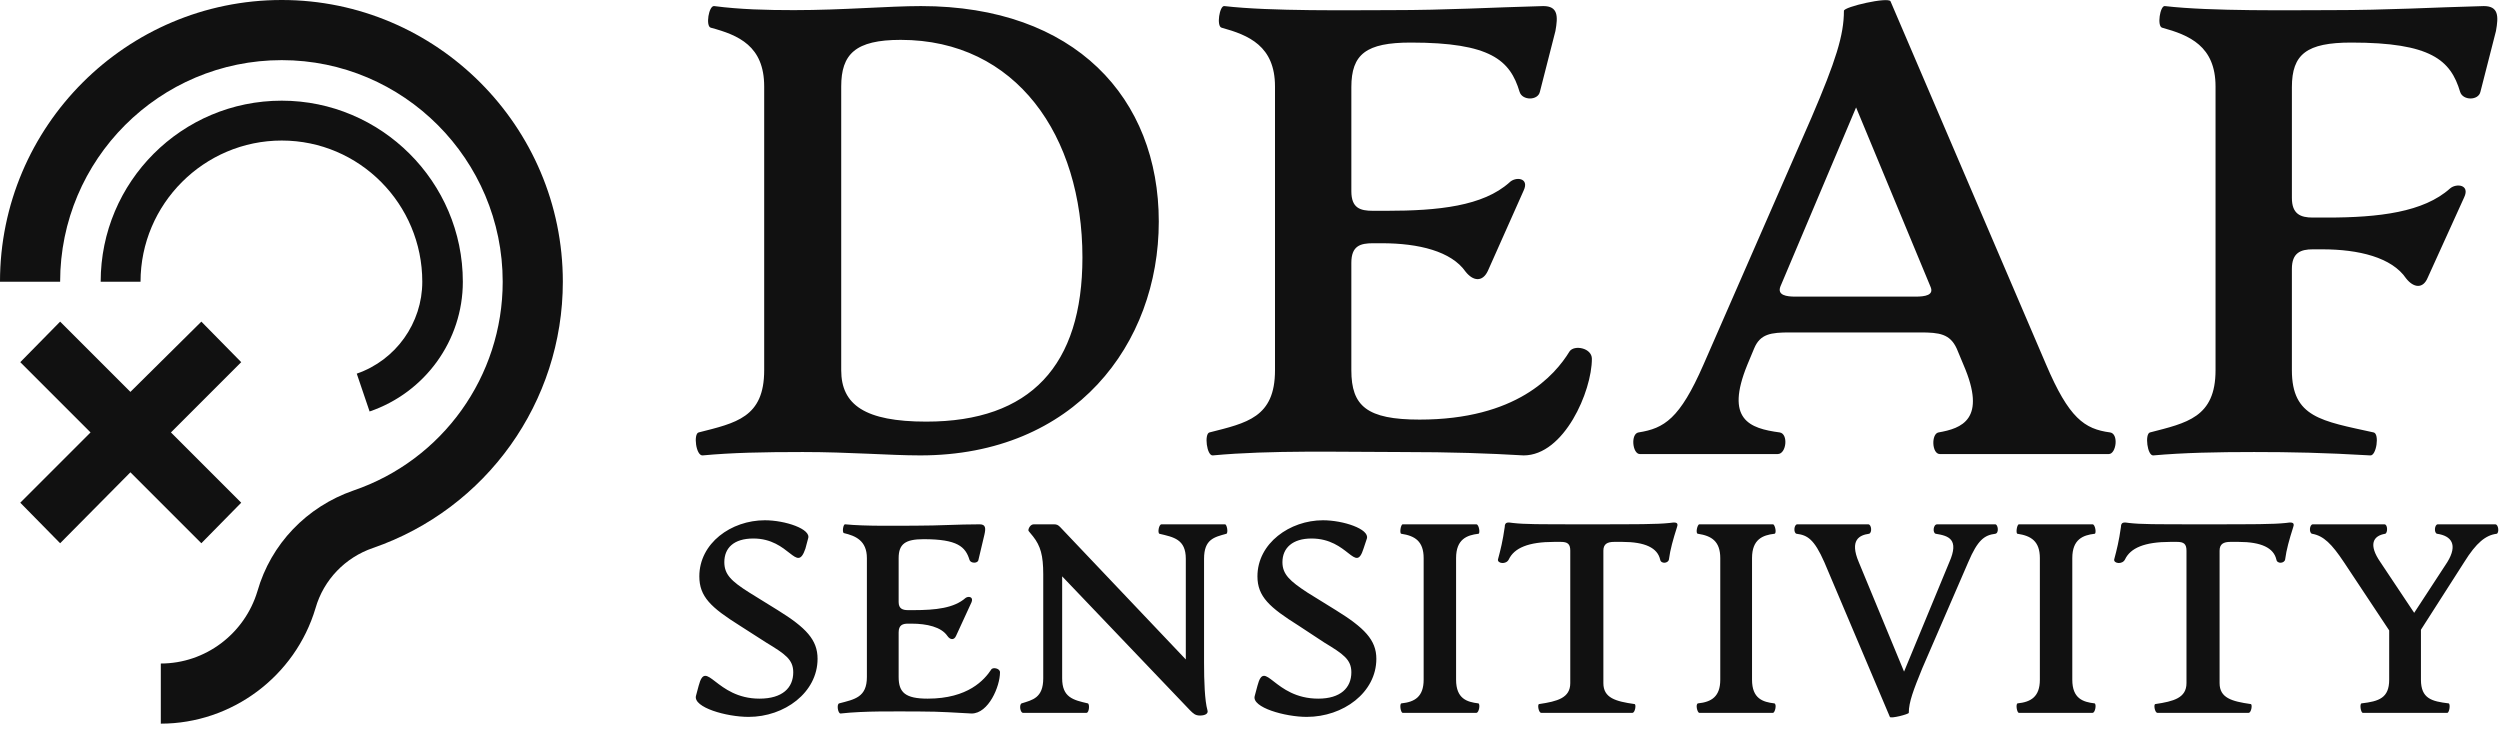 <svg version="1.2" xmlns="http://www.w3.org/2000/svg" viewBox="0 0 370 108" width="370" height="108">
	<title>deaf-sensitivity-svg</title>
	<style>
		.s0 { fill: #111111 } 
	</style>
	<g id="SvgjsG1915">
		<path id="Layer" class="s0" d="m83.3 41.7c0-23-18.7-41.7-41.6-41.7-23 0-41.7 18.7-41.7 41.7h8.9c0-18.1 14.7-32.8 32.8-32.8 18 0 32.7 14.7 32.7 32.8 0 14-8.9 26.4-22.1 30.9-6.9 2.4-12.2 7.9-14.2 14.9-1.9 6.3-7.7 10.7-14.3 10.7v8.9c10.5 0 19.9-7 22.9-17.1 1.2-4.2 4.4-7.5 8.5-8.9 16.8-5.8 28.1-21.6 28.1-39.4z"/>
		<path id="Layer" class="s0" d="m52.8 55.3l1.9 5.6c8.2-2.8 13.8-10.5 13.8-19.2 0-14.8-12.1-26.8-26.8-26.8-14.8 0-26.8 12-26.8 26.8h5.9c0-11.5 9.4-20.9 20.9-20.9 11.5 0 20.8 9.4 20.8 20.9 0 6.1-3.9 11.6-9.7 13.6z"/>
		<path id="Layer" class="s0" d="m29.8 80.4l5.9-6-10.4-10.4 10.4-10.4-5.9-6-10.5 10.4-10.4-10.4-5.9 6 10.4 10.4-10.4 10.4 5.9 6 10.4-10.5z"/>
	</g>
	<g id="SvgjsG1916">
		<path id="Layer" fill-rule="evenodd" class="s0" d="m104 67.4c-1 0.1-1.4-3.2-0.6-3.4 5.5-1.4 9.7-2.2 9.7-9.2v-42c0-6-3.8-7.6-7.9-8.7-0.8-0.2-0.3-3.3 0.5-3.2 3.8 0.5 7.8 0.6 11.8 0.6 7.3 0 14-0.6 18.8-0.6 22.8 0 35.2 13.6 35.2 31.9 0 18.1-12.4 34.6-35.3 34.6-4.6 0-10.4-0.5-17.4-0.5-5.9 0-10.5 0.1-14.8 0.5zm33.1-5c15.4 0 23.1-8.3 23.1-24.3 0-18-9.8-32.2-26.9-32.2-6.7 0-8.8 2.1-8.8 6.9v42c0 5.1 3.5 7.6 12.6 7.6zm42.4 5c-0.9 0.1-1.3-3.2-0.5-3.4 5.5-1.4 9.7-2.2 9.7-9.2v-42c0-6-3.9-7.6-7.9-8.7-0.8-0.2-0.3-3.3 0.4-3.2 6.9 0.8 18.8 0.6 24.6 0.6 8.6 0 14.8-0.4 22.6-0.6 2.2 0 2.2 1.5 1.8 3.7l-2.3 9c-0.3 1.3-2.6 1.3-3 0-1.4-4.7-4.3-7.3-16.1-7.3-6.6 0-8.8 1.7-8.8 6.6v15.4c0 2.5 1.3 2.9 3.2 2.9h2c7.7 0 14.3-0.7 18.2-4.2 0.9-0.9 3-0.7 2.1 1.2l-5.3 11.9c-0.8 1.7-2.2 1.5-3.3 0.1-2.1-3-6.9-4.2-12.4-4.2h-1.3c-1.9 0-3.2 0.4-3.2 2.9v15.9c0 5.3 2.3 7.3 10.1 7.3 14.3 0 20-6.5 22.2-10.1 0.7-1 3.3-0.5 3.3 1.1 0 4.8-4.1 14.3-10.1 14.3-5.2-0.3-10.4-0.5-18.4-0.5-8.7 0-19-0.3-27.6 0.5zm132.8-3.4c1.3 0.2 0.9 3.2-0.2 3.2h-25c-1.2 0-1.3-3-0.2-3.2 3.4-0.6 7.2-1.9 3.7-10l-1-2.4c-1-2.2-2.6-2.4-5.4-2.4h-19.3c-2.8 0-4.4 0.2-5.3 2.4l-1 2.4c-3.3 8.1 0.3 9.4 4.8 10 1.3 0.2 1 3.2-0.3 3.2h-20.4c-1.1 0-1.4-3-0.2-3.2 3.8-0.6 6.1-2 9.6-10l16-36.6c3.6-8.4 4.8-12.2 4.8-15.8 0-0.6 6.6-2.1 6.9-1.4l23 53.7c3.4 8 5.7 9.6 9.5 10.1zm-28.8-20.1c1.4 0 2.8-0.2 2.2-1.5l-11-26.5-11.2 26.5c-0.5 1.3 0.9 1.5 2.2 1.5zm35.2 23.5c-0.9 0.1-1.3-3.2-0.5-3.4 5.4-1.4 9.7-2.2 9.7-9.2v-42c0-6-3.9-7.6-7.9-8.7-0.8-0.2-0.3-3.3 0.4-3.2 6.9 0.8 18.8 0.6 24.6 0.6 8.6 0 14.8-0.4 22.6-0.6 2.2 0 2.2 1.5 1.8 3.7l-2.3 9c-0.3 1.3-2.6 1.3-3 0-1.4-4.7-4.3-7.3-16.1-7.3-6.6 0-8.8 1.7-8.8 6.6v16.4c0 2.4 1.3 2.9 3.1 2.9h2.1c7.7 0 14.3-0.8 18.2-4.3 0.9-0.8 3-0.6 2.1 1.3l-5.4 11.9c-0.7 1.7-2.1 1.5-3.2 0.1-2.1-3.1-7-4.3-12.4-4.3h-1.4c-1.8 0-3.1 0.5-3.1 2.9v15c0 7 4.4 7.5 12.1 9.2 0.9 0.2 0.4 3.5-0.5 3.4-6.8-0.4-11.8-0.5-17.2-0.5-5.5 0-10.4 0.1-14.9 0.5z"/>
	</g>
	<g id="SvgjsG1917">
		<path id="Layer" class="s0" d="m110.8 106.1c-3.3 0-8.2-1.4-7.8-3.1l0.4-1.5c1.1-4.2 2.5 1.9 9 1.9 3.4 0 5-1.6 5-3.9 0-1.9-1.2-2.7-4-4.4l-3.9-2.5c-4.3-2.7-6-4.3-6-7.3 0-4.9 4.7-8.3 9.7-8.3 3 0 6.9 1.3 6.4 2.7l-0.4 1.5c-1.3 3.8-2.3-1.5-7.7-1.5-2.9 0-4.3 1.4-4.3 3.5 0 1.8 1 2.8 3.7 4.5l4.2 2.6c4.2 2.6 5.9 4.4 5.9 7.2 0 5-4.9 8.6-10.2 8.6zm13.6-0.5c-0.4 0-0.6-1.4-0.2-1.5 2.3-0.6 4.1-0.9 4.1-3.9v-17.6c0-2.6-1.7-3.3-3.4-3.7-0.3-0.1-0.1-1.4 0.2-1.3 2.9 0.3 7.9 0.2 10.4 0.2 3.6 0 6.2-0.2 9.5-0.2 0.9 0 0.9 0.6 0.7 1.5l-0.9 3.8c-0.1 0.5-1.1 0.5-1.3 0-0.6-2-1.8-3.1-6.8-3.1-2.7 0-3.7 0.7-3.7 2.8v6.5c0 1 0.6 1.2 1.4 1.2h0.8c3.3 0 6-0.3 7.7-1.8 0.4-0.3 1.2-0.2 0.9 0.6l-2.3 5c-0.3 0.7-0.9 0.6-1.3 0-0.9-1.3-3-1.8-5.3-1.8h-0.5c-0.8 0-1.4 0.2-1.4 1.3v6.6c0 2.3 1 3.2 4.3 3.2 6 0 8.4-2.8 9.4-4.3 0.2-0.4 1.3-0.2 1.3 0.4 0 2.1-1.7 6.1-4.2 6.1-2.2-0.1-4.4-0.3-7.8-0.3-3.6 0-8-0.1-11.6 0.3zm53.2 0.3c-0.7 0-1-0.3-1.5-0.8l-18.9-19.8v15.1c0 2.8 1.6 3.2 3.8 3.7 0.3 0.1 0.2 1.4-0.2 1.4h-9.4c-0.4 0-0.6-1.2-0.2-1.4 1.6-0.5 3.2-0.8 3.2-3.7v-15.4c0-2.8-0.4-4.2-1.5-5.6-0.3-0.4-0.7-0.8-0.7-0.9 0-0.3 0.3-0.9 0.8-0.9h3c0.4 0 0.6 0.1 0.9 0.4l18.6 19.6v-14.9c0-2.9-1.8-3.2-3.9-3.7-0.3-0.1-0.1-1.4 0.3-1.4h9.4c0.3 0 0.5 1.3 0.2 1.4-1.8 0.5-3.3 0.8-3.3 3.7v15.4c0 2.7 0.1 5.6 0.5 7 0.2 0.6-0.5 0.8-1.1 0.8zm15.8 0.2c-3.2 0-8.2-1.4-7.7-3.1l0.4-1.5c1.1-4.2 2.4 1.9 9 1.9 3.3 0 4.9-1.6 4.9-3.9 0-1.9-1.2-2.7-4-4.4l-3.8-2.5c-4.3-2.7-6.1-4.3-6.1-7.3 0-4.9 4.8-8.3 9.7-8.3 3 0 6.9 1.3 6.5 2.7l-0.5 1.5c-1.2 3.8-2.2-1.5-7.7-1.5-2.8 0-4.3 1.4-4.3 3.5 0 1.8 1.1 2.8 3.7 4.5l4.2 2.6c4.2 2.6 6 4.4 6 7.2 0 5-4.9 8.6-10.3 8.6zm14.2-0.6c-0.3 0-0.5-1.3-0.2-1.4 2-0.2 3.3-1 3.3-3.5v-18c0-2.5-1.3-3.3-3.3-3.6-0.3 0-0.1-1.4 0.2-1.4h10.9c0.4 0 0.6 1.4 0.3 1.4-1.7 0.2-3.3 0.8-3.3 3.6v18c0 2.8 1.6 3.3 3.3 3.5 0.3 0.1 0.1 1.4-0.3 1.4zm20.5 0c-0.4 0-0.6-1.3-0.3-1.3 2.7-0.4 4.6-0.9 4.6-3.1v-19.6c0-1-0.4-1.3-1.4-1.3h-1c-3.8 0-5.9 0.9-6.7 2.6-0.4 0.8-1.7 0.6-1.6 0 0.4-1.5 0.7-2.7 1-4.8 0-0.8 0.5-0.7 1.2-0.6 1.8 0.2 3.5 0.2 11 0.2 7.6 0 10.3 0 12.2-0.2 0.7-0.1 1.4-0.2 1.1 0.6-0.6 1.9-1 3.3-1.2 4.8-0.1 0.6-1.2 0.7-1.3 0-0.4-1.7-2.2-2.6-5.6-2.6h-1.2c-1 0-1.6 0.3-1.6 1.3v19.6c0 2.2 1.8 2.7 4.6 3.1 0.3 0 0.1 1.3-0.3 1.3zm23.4 0c-0.3 0-0.6-1.3-0.2-1.4 2-0.2 3.3-1 3.3-3.5v-18c0-2.5-1.3-3.3-3.3-3.6-0.4 0-0.1-1.4 0.2-1.4h10.9c0.3 0 0.6 1.4 0.2 1.4-1.7 0.2-3.3 0.8-3.3 3.6v18c0 2.8 1.6 3.3 3.3 3.5 0.4 0.1 0.1 1.4-0.2 1.4zm43.8-27.9c0.4 0 0.6 1.3 0 1.4-1.6 0.2-2.6 0.9-4 4.2l-6.8 15.7c-1.3 3.2-2 5-2 6.6 0 0.2-2.7 0.9-2.8 0.6l-9.7-22.9c-1.5-3.4-2.5-4-4.1-4.2-0.5-0.1-0.4-1.4 0.1-1.4h10.5c0.5 0 0.6 1.3 0.1 1.4-1.4 0.2-2.9 0.9-1.5 4.2l6.7 16.2 6.7-16.2c1.5-3.4-0.1-3.9-2-4.2-0.5-0.1-0.4-1.4 0.2-1.4zm3.5 27.9c-0.3 0-0.5-1.3-0.2-1.4 2-0.2 3.3-1 3.3-3.5v-18c0-2.5-1.3-3.3-3.3-3.6-0.3 0-0.1-1.4 0.2-1.4h10.9c0.4 0 0.6 1.4 0.3 1.4-1.7 0.2-3.3 0.8-3.3 3.6v18c0 2.8 1.6 3.3 3.3 3.5 0.3 0.1 0.1 1.4-0.3 1.4zm20.5 0c-0.4 0-0.6-1.3-0.3-1.3 2.7-0.4 4.6-0.9 4.6-3.1v-19.6c0-1-0.4-1.3-1.4-1.3h-1c-3.8 0-5.9 0.9-6.7 2.6-0.4 0.8-1.7 0.6-1.6 0 0.4-1.5 0.7-2.7 1-4.8 0-0.8 0.5-0.7 1.2-0.6 1.8 0.2 3.5 0.2 11.1 0.2 7.5 0 10.2 0 12.1-0.2 0.7-0.1 1.4-0.2 1.1 0.6-0.6 1.9-1 3.3-1.2 4.8-0.1 0.6-1.2 0.7-1.3 0-0.4-1.7-2.2-2.6-5.6-2.6h-1.2c-1 0-1.6 0.3-1.6 1.3v19.6c0 2.2 1.8 2.7 4.6 3.1 0.3 0 0.1 1.3-0.3 1.3zm50-27.9c0.5 0 0.6 1.3 0.2 1.4-1.6 0.2-3 1.3-4.8 4.2l-6.4 10v7.4c0 2.8 1.6 3.2 4.1 3.5 0.3 0.1 0.1 1.4-0.2 1.4h-12.5c-0.3 0-0.5-1.3-0.2-1.4 2.6-0.3 4.1-0.8 4.1-3.5v-7.3l-6.7-10.1c-1.8-2.7-3-3.9-4.7-4.2-0.5-0.1-0.4-1.4 0.1-1.4h10.6c0.5 0 0.5 1.3 0.1 1.4-1.8 0.3-2.5 1.6-0.7 4.2l5 7.5 4.9-7.5c1.6-2.6 0.6-3.9-1.5-4.2-0.5-0.1-0.4-1.4 0.1-1.4z"/>
	</g>
</svg>